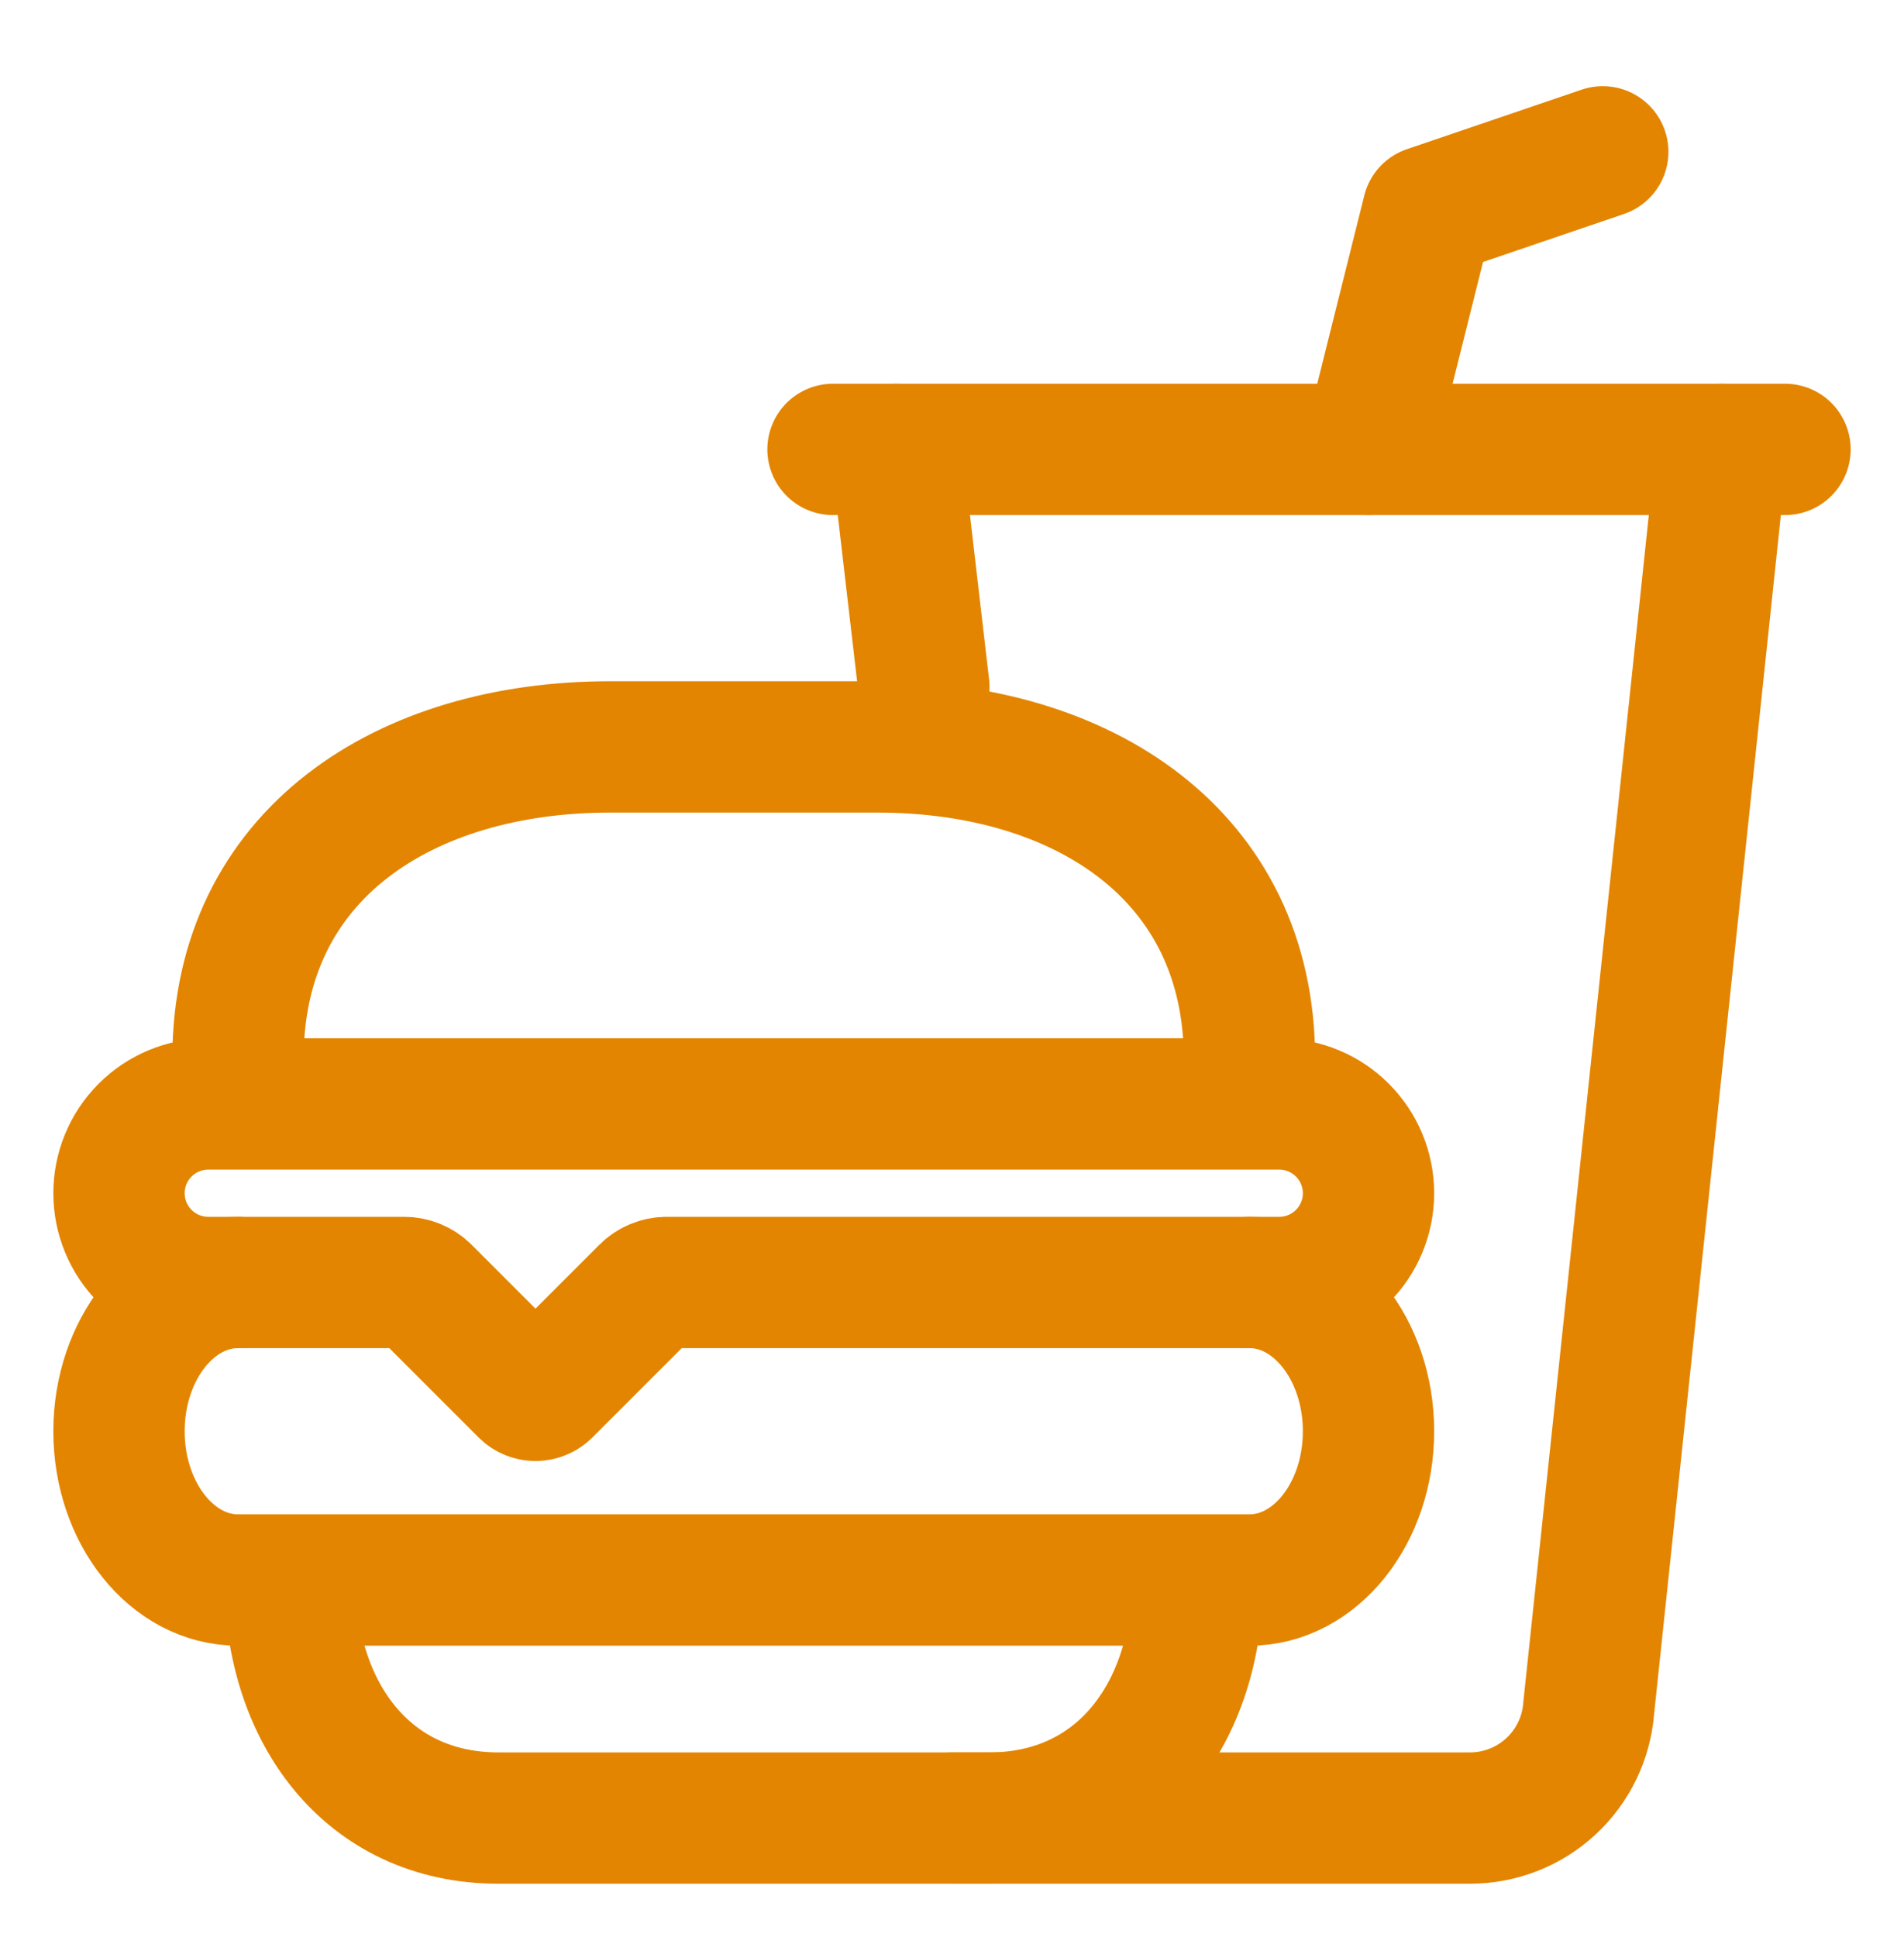 <svg width="58" height="59" viewBox="0 0 58 59" fill="none" xmlns="http://www.w3.org/2000/svg">
<g clip-path="url(#clip0_1183_1847)">
<path d="M36.477 48.125C36.477 52.13 34.137 55.375 30.133 55.375H15.18C11.175 55.375 8.836 52.13 8.836 48.125M38.062 39.062C40.064 39.062 41.688 41.091 41.688 43.594C41.688 46.096 40.064 48.125 38.062 48.125H7.25C5.248 48.125 3.625 46.096 3.625 43.594C3.625 41.091 5.248 39.062 7.25 39.062" stroke="#E38500" stroke-width="4" stroke-miterlimit="10" stroke-linecap="round"/>
<path d="M7.25 32.266V32.241C7.25 26.01 12.348 22.75 18.578 22.75H26.734C32.965 22.75 38.062 26.035 38.062 32.266V32.241M27.301 13.688L28.144 20.934M38.969 39.062H20.312C20.072 39.063 19.842 39.158 19.672 39.328L16.633 42.367C16.591 42.409 16.541 42.443 16.486 42.465C16.431 42.488 16.372 42.5 16.312 42.5C16.253 42.5 16.194 42.488 16.139 42.465C16.084 42.443 16.034 42.409 15.992 42.367L12.953 39.328C12.783 39.158 12.553 39.063 12.312 39.062H6.344C5.623 39.062 4.931 38.776 4.421 38.266C3.911 37.756 3.625 37.065 3.625 36.344C3.625 35.623 3.911 34.931 4.421 34.421C4.931 33.911 5.623 33.625 6.344 33.625H38.969C39.69 33.625 40.381 33.911 40.891 34.421C41.401 34.931 41.688 35.623 41.688 36.344C41.688 37.065 41.401 37.756 40.891 38.266C40.381 38.776 39.69 39.062 38.969 39.062Z" stroke="#E38500" stroke-width="4" stroke-miterlimit="10" stroke-linecap="round"/>
<path d="M29 55.375H44.781C45.696 55.375 46.577 55.029 47.247 54.407C47.917 53.785 48.328 52.933 48.396 52.021L52.449 13.688" stroke="#E38500" stroke-width="4" stroke-miterlimit="10" stroke-linecap="round"/>
<path d="M41.688 13.688L43.5 6.438L48.824 4.625" stroke="#E38500" stroke-width="4" stroke-linecap="round" stroke-linejoin="round"/>
<path d="M25.375 13.688H54.375" stroke="#E38500" stroke-width="4" stroke-miterlimit="10" stroke-linecap="round"/>
</g>
<defs>
<clipPath id="clip0_1183_1847">
<rect width="58" height="58" fill="white" transform="translate(0 0.549)"/>
</clipPath>
</defs>
</svg>
